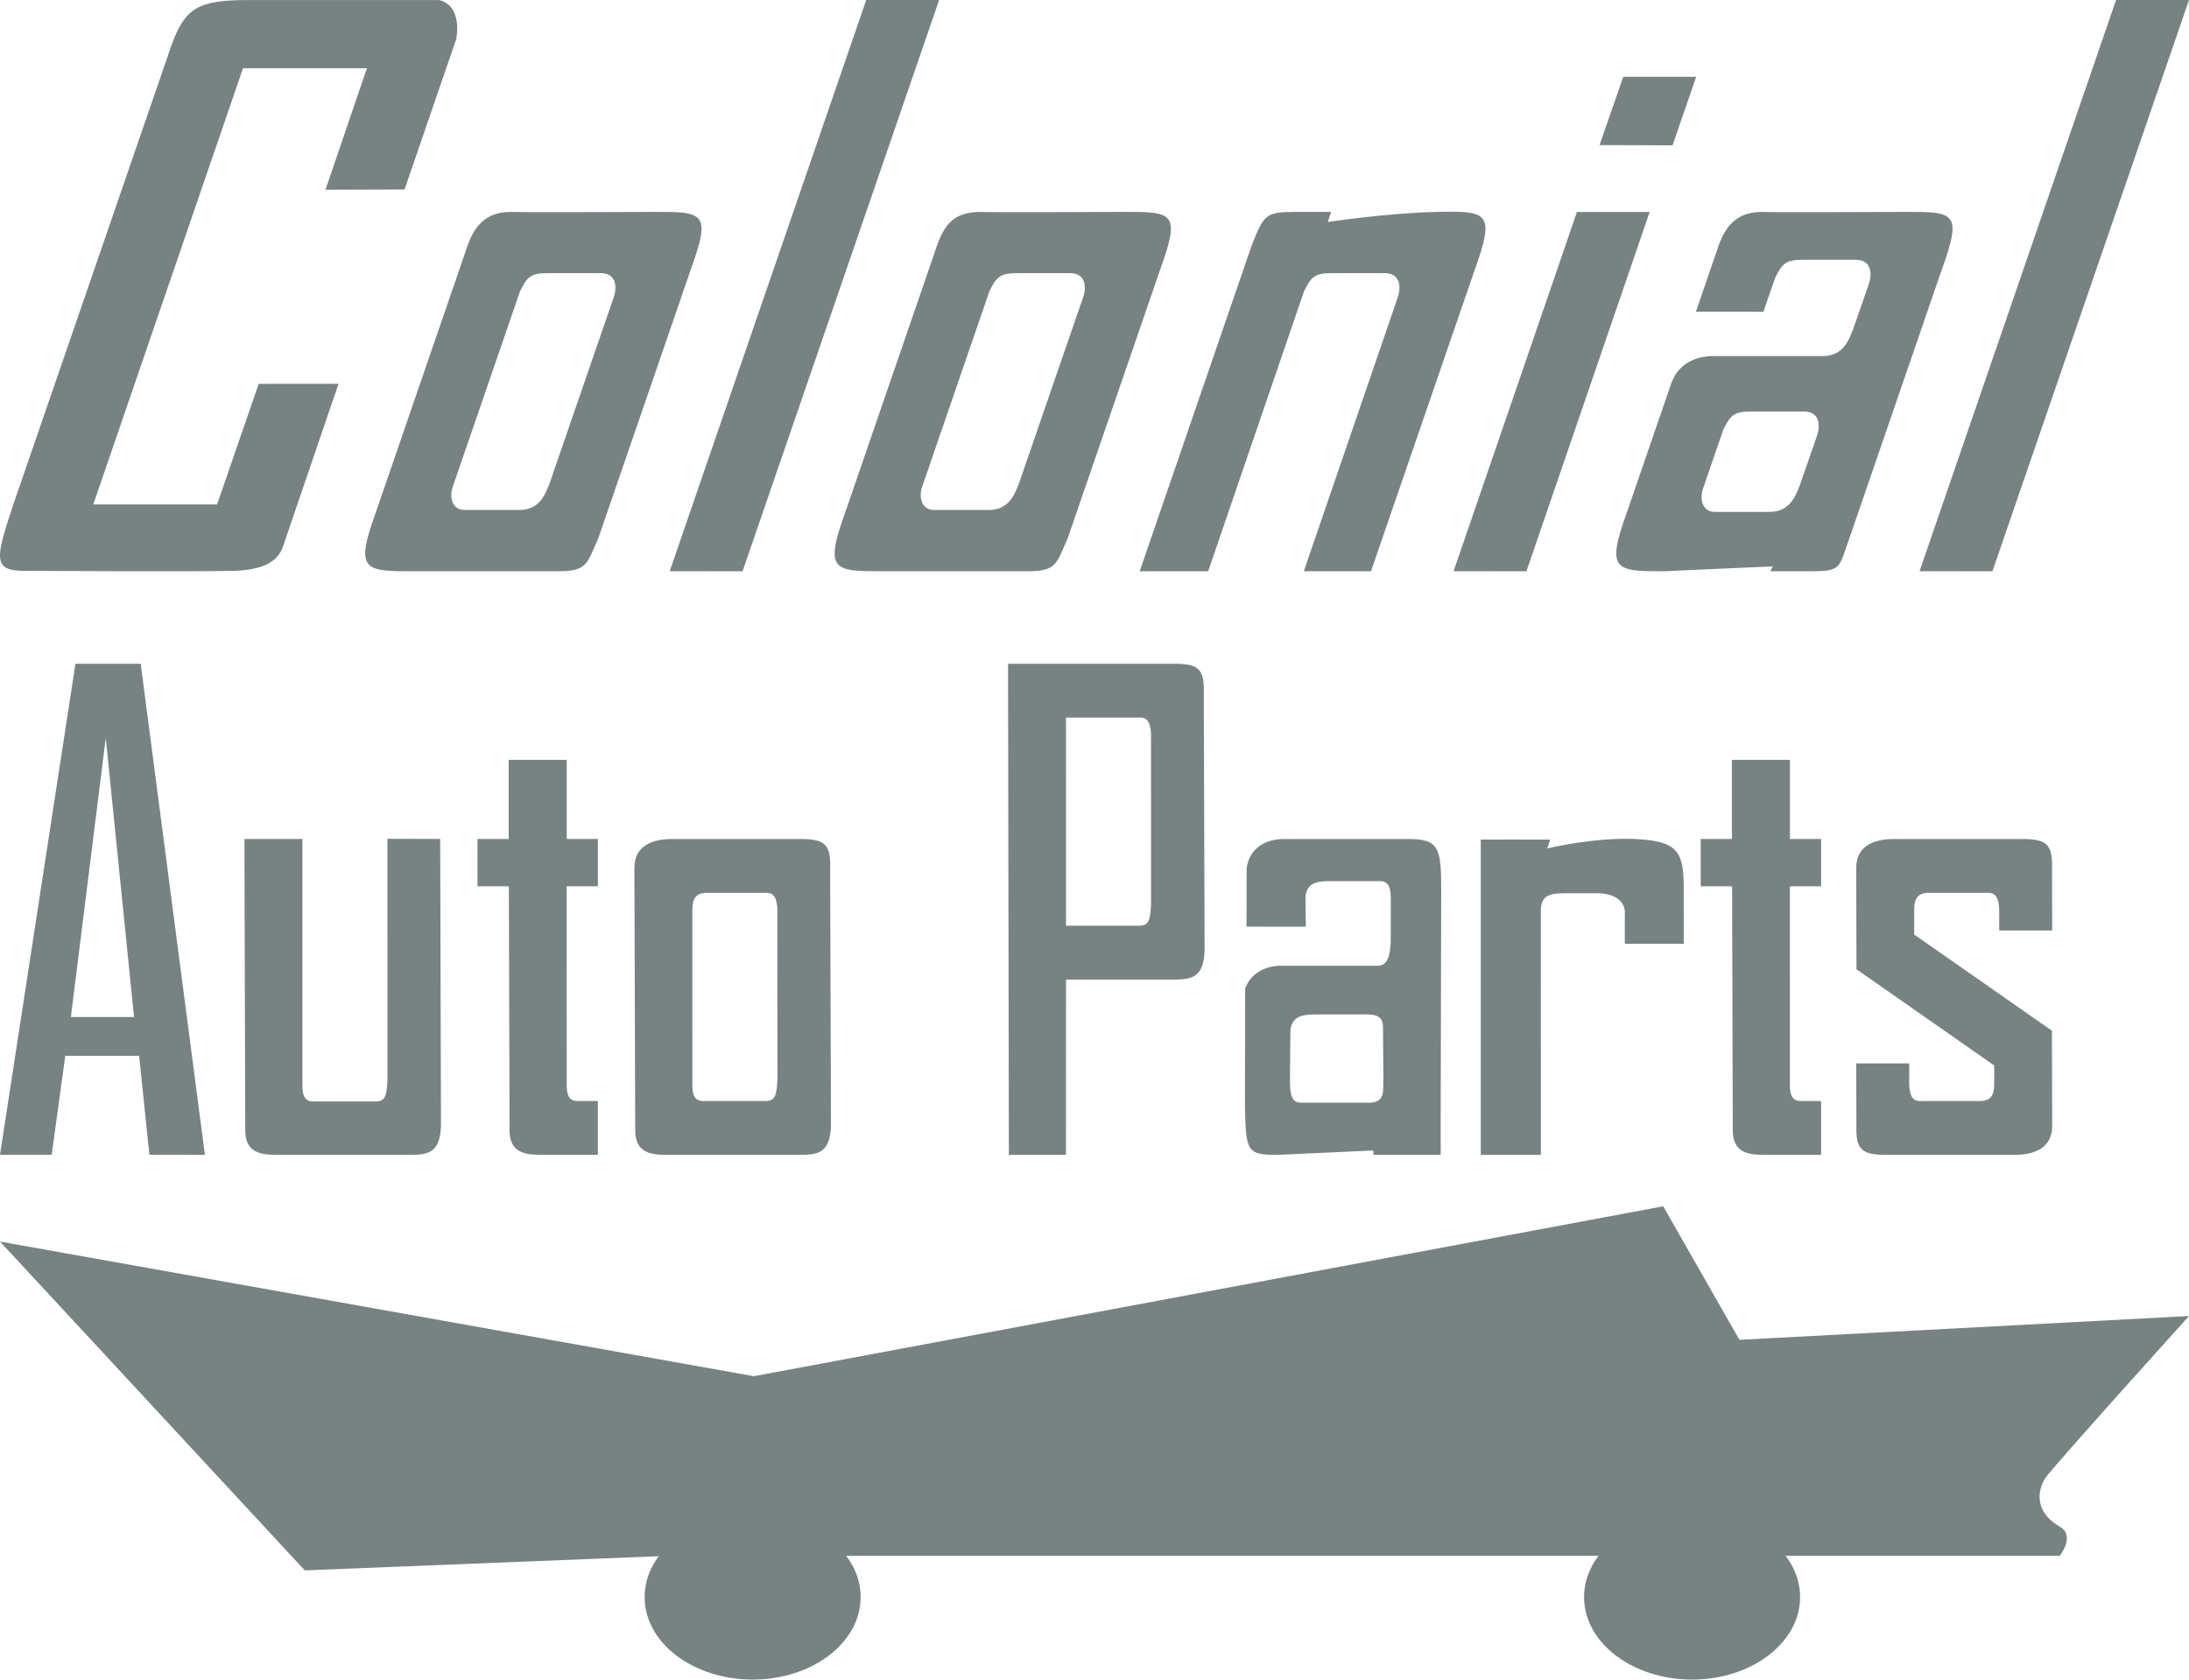 <?xml version="1.0" encoding="utf-8"?>
<!-- Generator: Adobe Illustrator 17.0.0, SVG Export Plug-In . SVG Version: 6.00 Build 0)  -->
<!DOCTYPE svg PUBLIC "-//W3C//DTD SVG 1.1//EN" "http://www.w3.org/Graphics/SVG/1.1/DTD/svg11.dtd">
<svg version="1.1" id="Layer_1" xmlns="http://www.w3.org/2000/svg" xmlns:xlink="http://www.w3.org/1999/xlink" x="0px" y="0px"
	 width="175px" height="134.297px" viewBox="0 0 175 134.297" enable-background="new 0 0 175 134.297" xml:space="preserve">
<g>
	<g>
		<g>
			<path fill="#778383" d="M0,99.273l60.267,10.766l72.698-13.586l6.094,10.676L175,105.227c0,0-10.957,12.137-11.491,12.963
				c-0.533,0.826-1.02,2.619,1.165,3.881c1.263,0.729,0,2.328,0,2.328H53.475l-29.109,1.166L0,99.273z"/>
			<ellipse fill="#778383" cx="60.169" cy="127.699" rx="8.636" ry="6.598"/>
			<ellipse fill="#778383" cx="135.273" cy="127.699" rx="8.635" ry="6.598"/>
		</g>
		<g>
			<g>
				<path fill="#778383" d="M19.427,5.455h9.906l-3.312,9.717l6.32-0.021l4.128-12.012c0,0,0.578-2.633-1.346-3.135H19.864
					c-4.019,0-5.041,0.615-6.131,3.543L1.067,40.332c-1.488,4.451-1.635,5.314,0.954,5.314c0,0,13.892,0.068,16.617,0
					c2.725-0.068,3.681-0.943,4.017-2.043l4.409-12.916l-6.382,0.004l-3.326,9.641H7.458L19.427,5.455z"/>
				<g>
					<path fill="#778383" d="M52.217,16.945c-11.77,0.047-11.16,0-11.334,0c-1.832-0.016-2.851,0.893-3.477,2.619l-7.387,21.48
						c-1.681,4.631-0.828,4.631,2.997,4.631H44.72c2.263,0,2.228-0.691,3.105-2.619l7.39-21.478
						C56.895,16.945,56.252,16.93,52.217,16.945z M49.056,23.793l-5.13,14.887c-0.311,0.752-0.747,2.098-2.406,2.098h-4.361
						c-1.042,0.002-1.239-1.053-0.969-1.838l5.385-15.66c0.557-1.115,0.83-1.438,2.187-1.438h4.26
						C49.344,21.842,49.319,23.066,49.056,23.793z"/>
				</g>
				<polygon fill="#778383" points="69.25,0 75.079,0 59.365,45.676 53.54,45.674 				"/>
				<g>
					<path fill="#778383" d="M89.745,16.945c-11.771,0.047-11.16,0-11.335,0c-2.041-0.002-2.85,0.893-3.476,2.619l-7.387,21.48
						c-1.683,4.631-0.828,4.631,2.997,4.631h11.704c2.26,0,2.227-0.691,3.104-2.619l7.39-21.478
						C94.422,16.945,93.78,16.93,89.745,16.945z M86.583,23.793L81.452,38.68c-0.309,0.752-0.747,2.098-2.405,2.098h-4.36
						c-1.042,0.002-1.239-1.053-0.971-1.838l5.385-15.66c0.557-1.115,0.829-1.438,2.188-1.438h4.26
						C86.869,21.842,86.846,23.066,86.583,23.793z"/>
				</g>
				<path fill="#778383" d="M103.566,16.945c-2.372-0.002-2.508,0.197-3.479,2.619l-8.974,26.111h5.474l7.667-22.396
					c0.557-1.115,0.828-1.438,2.187-1.438h4.26c1.322,0,1.299,1.225,1.037,1.951l-7.504,21.883h5.371l8.291-24.098
					c1.68-4.633,0.998-4.719-2.998-4.633c-3.997,0.084-8.753,0.807-8.753,0.807l0.269-0.807H103.566z"/>
				<g>
					<polygon fill="#778383" points="131.881,16.949 122.032,45.676 116.206,45.674 126.069,16.949 					"/>
					<polygon fill="#778383" points="127.877,11.601 129.772,6.142 135.603,6.142 133.711,11.621 					"/>
				</g>
				<path fill="#778383" d="M152.231,16.945c-11.77,0.047-11.157,0-11.331,0c-1.833-0.016-2.852,0.893-3.479,2.619l-1.84,5.354
					l5.394,0.006l0.939-2.711c0.556-1.115,0.829-1.44,2.188-1.44h4.259c1.323,0,1.298,1.227,1.037,1.953l-1.268,3.649
					c-0.309,0.752-0.748,2.098-2.406,2.098h-8.943c-1.622,0.068-2.715,0.918-3.121,2.074l-0.004-0.031l-3.621,10.529
					c-1.682,4.631-0.828,4.631,2.997,4.631l8.688-0.391l-0.185,0.391h3.201c2.525,0,2.253-0.252,3.107-2.619l7.386-21.478
					C156.911,16.945,156.27,16.93,152.231,16.945z M145.255,34.857l-1.378,3.975c-0.311,0.752-0.748,2.1-2.407,2.1h-4.361
					c-1.04,0-1.239-1.053-0.969-1.84l1.633-4.748c0.557-1.115,0.828-1.439,2.187-1.439h4.26
					C145.54,32.904,145.518,34.129,145.255,34.857z"/>
				<polygon fill="#778383" points="169.169,0 175,0 159.285,45.676 153.459,45.674 				"/>
			</g>
			<g>
				<g>
					<path fill="#778383" d="M63.976,67.086c-10.345,0.002-10.052,0.002-10.204,0c-1.611-0.012-3.055,0.535-3.055,2.305
						l0.065,20.824c-0.065,2.023,1.276,2.125,2.635,2.125h10.285c1.551,0,2.642,0,2.73-2.303l-0.065-20.582
						C66.432,67.494,65.935,67.086,63.976,67.086z M62.146,72.619l0.006,13.691c-0.061,1.25-0.174,1.697-0.899,1.725h-5.05
						c-0.609-0.008-0.874-0.389-0.851-1.373l-0.002-14.006c0.017-0.813,0.301-1.269,1.167-1.266h4.596
						C61.903,71.33,62.077,71.82,62.146,72.619z"/>
				</g>
				<g>
					<path fill="#778383" d="M30.971,67.07l0.004,19.277c-0.059,1.25-0.173,1.697-0.897,1.723h-5.05
						c-0.609-0.006-0.875-0.387-0.851-1.373l-0.002-19.615H19.54l0.066,23.133c-0.066,2.023,1.276,2.125,2.634,2.125h10.286
						c1.551,0,2.64,0,2.729-2.303l-0.064-22.955L30.971,67.07z"/>
				</g>
				<path fill="#778383" d="M121.435,67.127l-3.054,0.002V92.34h4.804l-0.002-19.652c0.058-1.053,0.678-1.264,1.869-1.264h2.645
					c1.386-0.004,2.296,0.654,2.199,1.713v2.326h4.711l-0.001-4.271c0.02-2.957-0.416-3.816-3.229-4.064
					c-3.493-0.307-7.68,0.709-7.68,0.709l0.236-0.709H121.435z"/>
				<g>
					<path fill="#778383" d="M11.247,53.072H6.031L0,92.334l4.133-0.006l1.085-7.908h5.904l0.821,7.91l4.438,0.01L11.247,53.072z
						 M10.716,81.32h-5.05l2.789-22.314L10.716,81.32z"/>
				</g>
				<g>
					<path fill="#778383" d="M40.736,90.215c-0.066,2.023,1.275,2.125,2.633,2.125h4.429v-4.305h-1.641
						c-0.609-0.008-0.875-0.389-0.851-1.373l-0.004-15.795H47.8v-3.783h-2.493v-6.33h-4.639v6.33h-2.495v3.783h2.508L40.736,90.215z
						"/>
				</g>
				<g>
					<path fill="#778383" d="M80.654,92.34h4.565l0.003-14.014l8.352-0.002c1.551,0,2.641,0,2.729-2.303l-0.065-20.582
						c0.065-1.961-0.428-2.367-2.39-2.367l-13.26,0.002L80.654,92.34z M92.018,58.605l0.004,13.691
						c-0.059,1.248-0.173,1.695-0.897,1.721h-5.906l0.004-1.371l-0.001-14.006l-0.003-1.264h5.765
						C91.772,57.314,91.946,57.805,92.018,58.605z"/>
				</g>
				<g>
					<path fill="#778383" d="M138.525,90.215c-0.066,2.023,1.276,2.125,2.635,2.125h4.429v-4.305h-1.643
						c-0.607-0.008-0.874-0.389-0.851-1.373l-0.002-15.795h2.496v-3.783h-2.491v-6.33h-4.64v6.33h-2.495v3.783h2.51L138.525,90.215z
						"/>
				</g>
				<path fill="#778383" d="M112.581,67.086c-10.343,0-9.694,0-9.847,0c-1.611-0.014-2.835,0.754-3.069,2.303l-0.013,4.705
					l4.742,0.004l-0.026-2.381c0.09-1.014,0.727-1.266,1.922-1.266h3.987c0.868-0.002,0.918,0.682,0.911,1.717l-0.007,3.207
					c-0.063,0.725-0.111,1.836-1.031,1.844h-7.858c-1.426,0.059-2.388,0.807-2.745,1.822l-0.002-0.027l-0.019,9.254
					c0.071,3.836,0.122,4.072,2.634,4.072l7.635-0.348l0.008,0.348h5.375l-0.004-2.305l0.045-18.877
					C115.218,67.791,115.045,67.086,112.581,67.086z M110.565,82.221l0.03,4.101c-0.063,0.719,0.221,1.779-1.021,1.846h-5.596
					c-0.685-0.016-0.836-0.598-0.853-1.617l0.036-4.174c0.108-0.961,0.728-1.264,1.922-1.264h3.743
					C110.208,81.061,110.563,81.314,110.565,82.221z"/>
				<path fill="#778383" d="M164.04,82.412l0.021,7.625c0,1.77-1.445,2.316-3.055,2.303c-0.154-0.002,0.14-0.004-10.205,0
					c-1.96,0-2.455-0.406-2.391-2.369l-0.015-4.943h4.235v1.779c0.069,0.799,0.244,1.289,1.031,1.229h4.596
					c0.868,0.004,1.152-0.451,1.17-1.264l-0.002-1.58l-11.01-7.691l-0.02-8.109c0-1.77,1.444-2.316,3.055-2.305
					c0.153,0.002-0.14,0.002,10.203,0c1.962,0,2.457,0.408,2.393,2.369l0.015,4.943h-4.234l-0.003-1.779
					c-0.067-0.799-0.244-1.289-1.029-1.229h-4.596c-0.868-0.004-1.152,0.453-1.17,1.266v2.066L164.04,82.412z"/>
			</g>
		</g>
	</g>
</g>
</svg>
